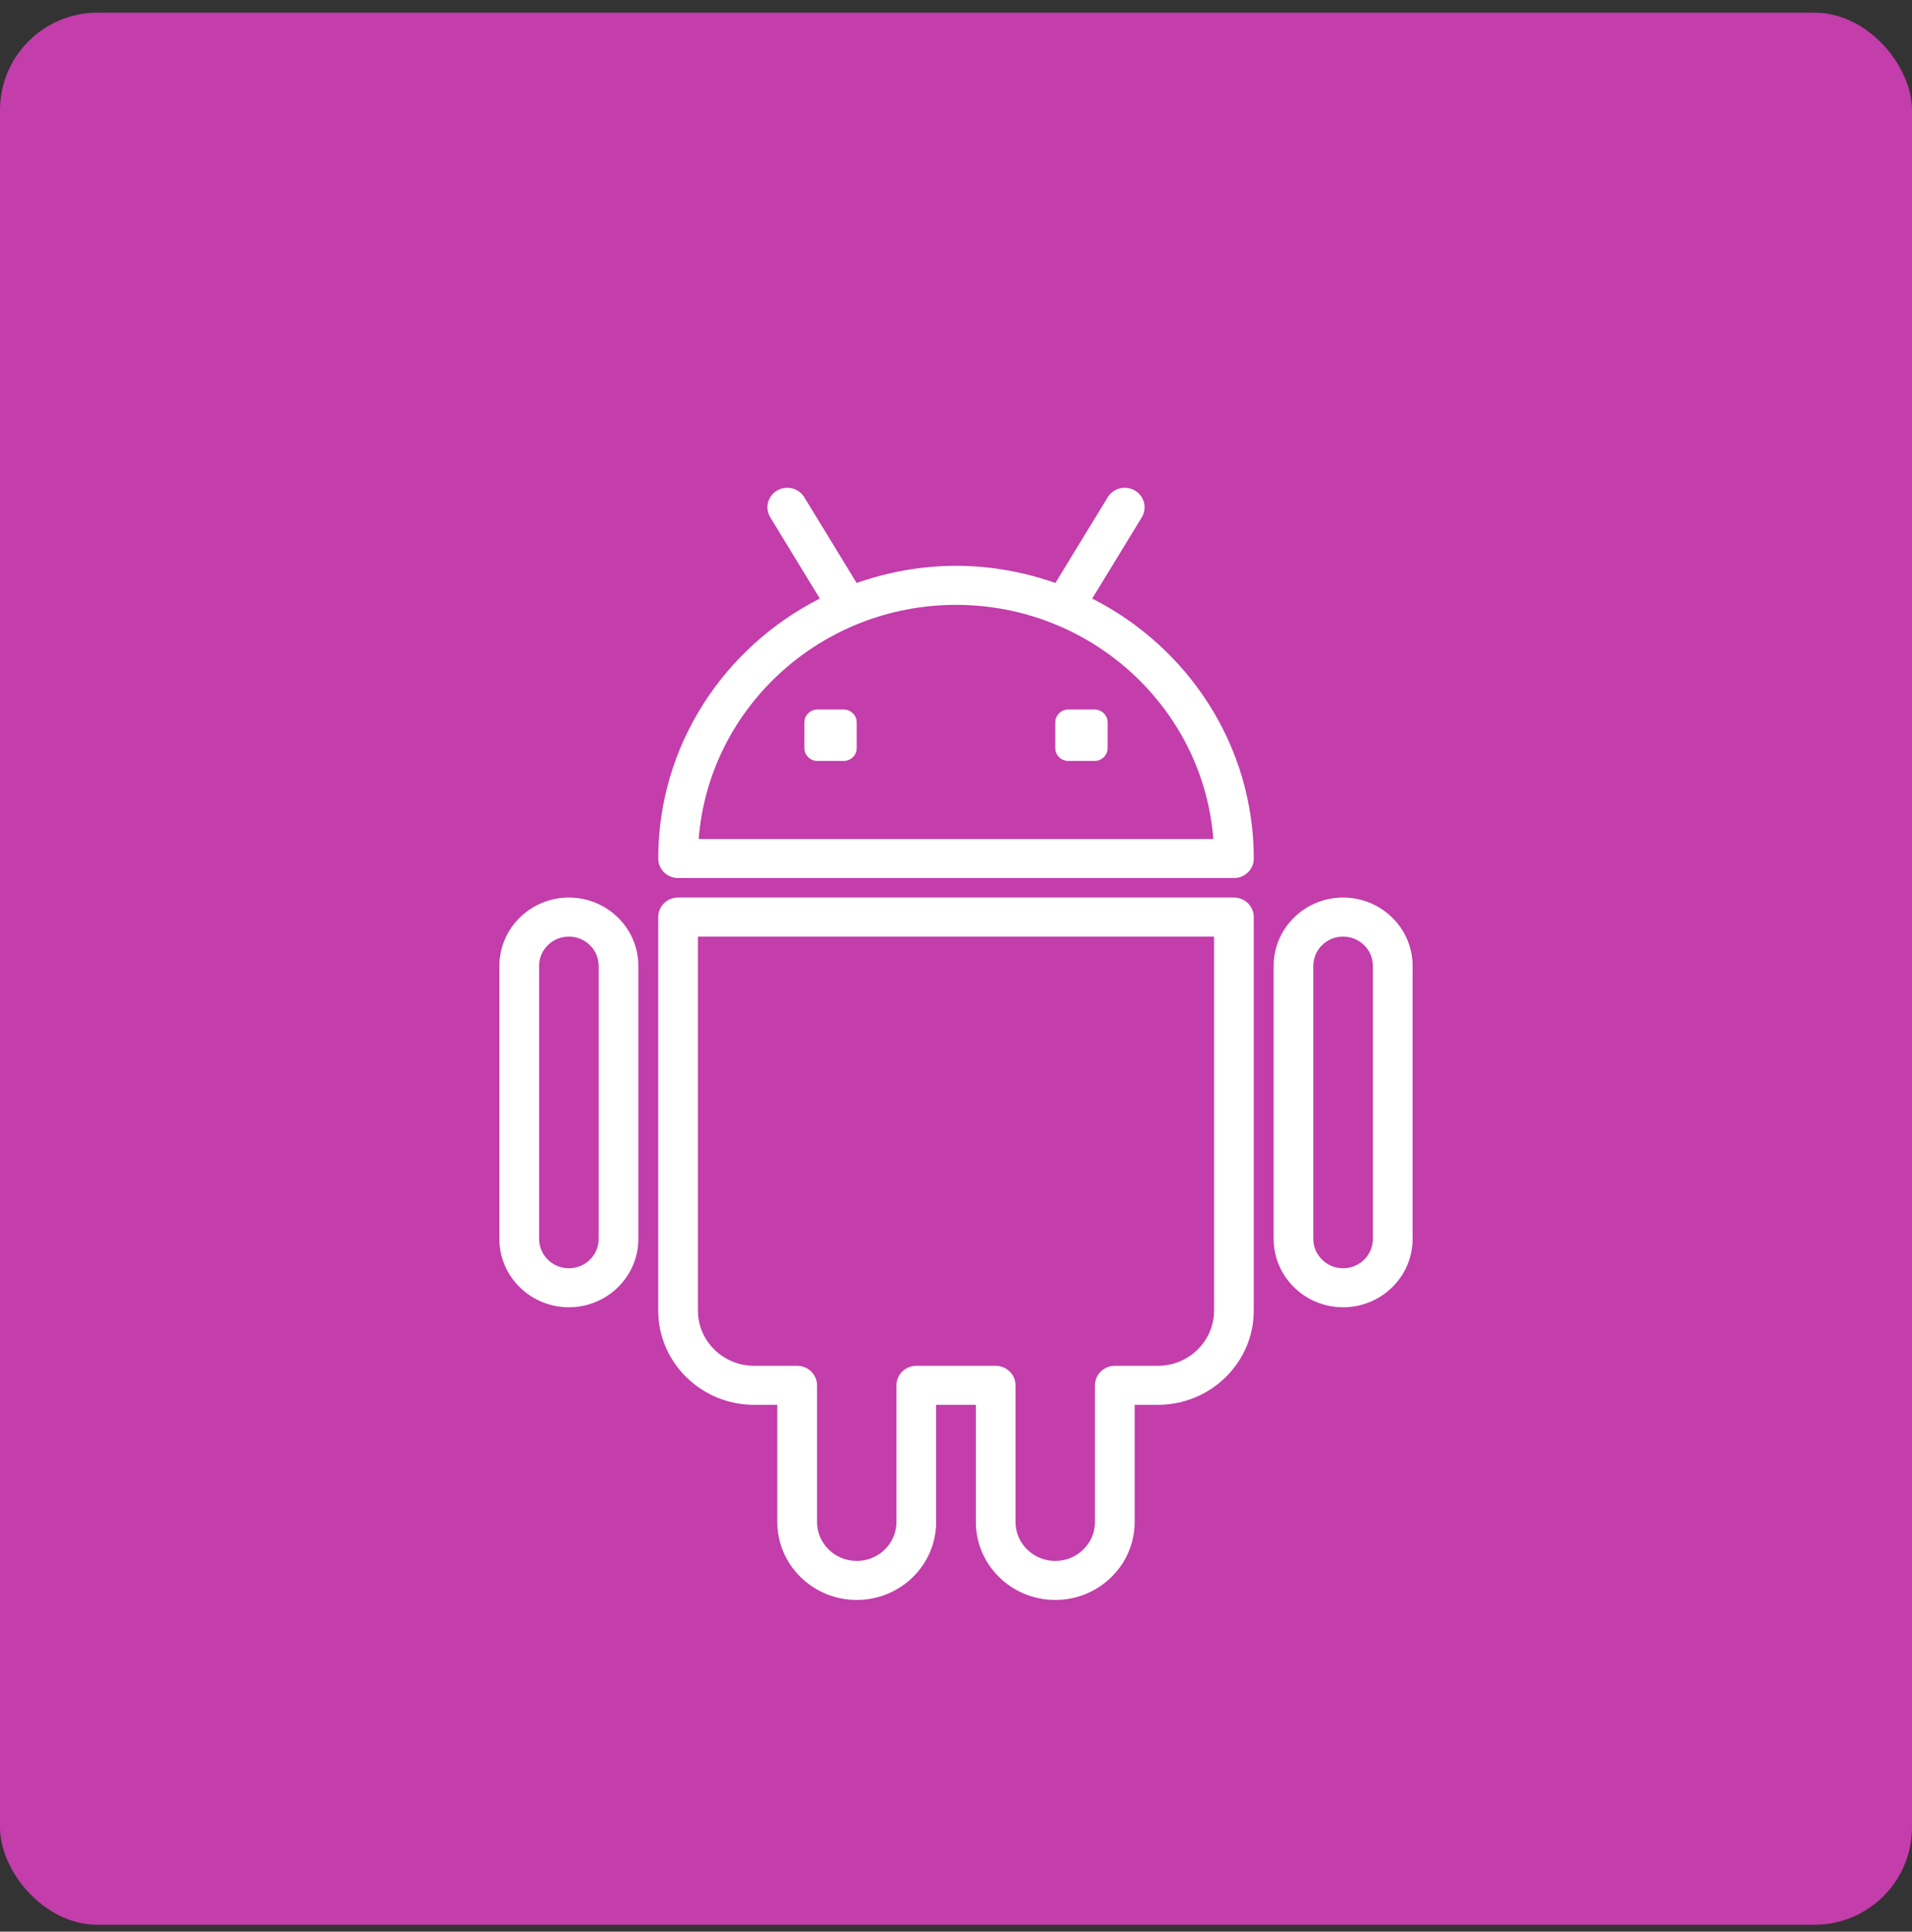 <svg width="98" height="99" viewBox="0 0 98 99" fill="none" xmlns="http://www.w3.org/2000/svg">
<rect x="0" y="0" width="98" height="99" fill="#333333" stroke="none"/>
<rect y="0.649" width="98" height="98" rx="5" fill="#C33DAB"/>
<g clip-path="url(#clip0_13_868)">
<path d="M55.981 30.677L58.522 26.515C58.81 26.041 58.655 25.427 58.172 25.143C57.689 24.858 57.065 25.011 56.776 25.486L54.095 29.878C52.499 29.32 50.789 29 49.001 29C47.212 29 45.502 29.32 43.906 29.878L41.225 25.486C40.936 25.011 40.311 24.859 39.828 25.143C39.346 25.427 39.191 26.041 39.48 26.515L42.02 30.677C37.109 33.172 33.738 38.202 33.738 44.001C33.738 44.554 34.194 45.001 34.755 45.001H63.246C63.807 45.001 64.263 44.554 64.263 44.001C64.262 38.203 60.892 33.173 55.981 30.677ZM35.811 43.001C36.332 36.298 42.049 31.001 49.001 31.001C55.952 31.001 61.669 36.298 62.19 43.001H35.811Z" fill="white"/>
<path d="M56.1 36.364H54.759C54.388 36.364 54.088 36.659 54.088 37.023V38.341C54.088 38.705 54.388 39 54.759 39H56.101C56.471 39 56.771 38.705 56.771 38.341V37.023C56.771 36.659 56.47 36.364 56.1 36.364Z" fill="white"/>
<path d="M43.241 36.364H41.899C41.529 36.364 41.229 36.659 41.229 37.023V38.341C41.229 38.705 41.529 39 41.899 39H43.241C43.612 39 43.912 38.705 43.912 38.341V37.023C43.912 36.659 43.612 36.364 43.241 36.364Z" fill="white"/>
<path d="M63.245 46.001H34.754C34.192 46.001 33.737 46.448 33.737 47.001V67.172C33.737 69.835 35.944 72.001 38.655 72.001H39.842V78.007C39.842 80.209 41.667 82.001 43.912 82.001C46.157 82.001 47.982 80.209 47.982 78.007V72.001H50.017V78.007C50.017 80.209 51.842 82.001 54.087 82.001C56.332 82.001 58.157 80.209 58.157 78.007V72.001H59.344C62.056 72.001 64.262 69.835 64.262 67.172V47.001C64.262 46.448 63.807 46.001 63.245 46.001ZM62.227 67.172C62.227 68.732 60.934 70.001 59.344 70.001H57.14C56.578 70.001 56.122 70.448 56.122 71.001V78.007C56.122 79.107 55.209 80.001 54.087 80.001C52.965 80.001 52.052 79.106 52.052 78.007V71.001C52.052 70.448 51.596 70.001 51.035 70.001H46.964C46.403 70.001 45.947 70.448 45.947 71.001V78.007C45.947 79.107 45.034 80.001 43.912 80.001C42.789 80.001 41.877 79.106 41.877 78.007V71.001C41.877 70.448 41.421 70.001 40.859 70.001H38.656C37.066 70.001 35.772 68.731 35.772 67.172V48.001H62.227V67.172Z" fill="white"/>
<path d="M68.841 46.001C66.877 46.001 65.28 47.573 65.28 49.505V63.497C65.28 65.429 66.877 67.001 68.841 67.001C70.805 67.001 72.403 65.429 72.403 63.497V49.505C72.403 47.573 70.805 46.001 68.841 46.001ZM70.368 63.497C70.368 64.326 69.683 65.001 68.841 65.001C68 65.001 67.315 64.326 67.315 63.497V49.505C67.315 48.676 68 48.001 68.841 48.001C69.683 48.001 70.368 48.676 70.368 49.505V63.497Z" fill="white"/>
<path d="M29.158 46.001C27.194 46.001 25.596 47.573 25.596 49.505V63.497C25.596 65.429 27.194 67.001 29.158 67.001C31.122 67.001 32.719 65.429 32.719 63.497V49.505C32.719 47.573 31.122 46.001 29.158 46.001ZM30.684 63.497C30.684 64.326 29.999 65.001 29.158 65.001C28.316 65.001 27.631 64.326 27.631 63.497V49.505C27.631 48.676 28.316 48.001 29.158 48.001C29.999 48.001 30.684 48.676 30.684 49.505V63.497Z" fill="white"/>
</g>
<defs>
<clipPath id="clip0_13_868">
<rect width="58" height="57.001" fill="white" transform="translate(20 25)"/>
</clipPath>
</defs>
</svg>
